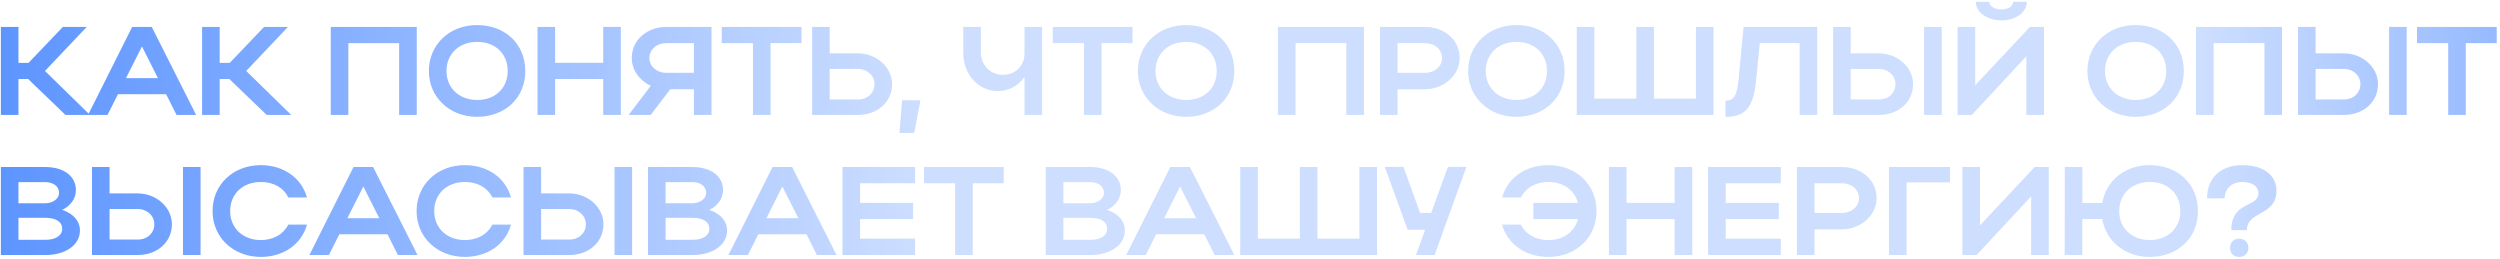 <?xml version="1.0" encoding="UTF-8"?> <svg xmlns="http://www.w3.org/2000/svg" width="696" height="72" viewBox="0 0 696 72" fill="none"><path d="M5.14 21.99V32H0.24V7.5H5.14V17.51H7.94L17.495 7.5H24.145L12.525 19.75L25.055 32H18.23L7.835 21.99H5.14ZM24.51 32L36.795 7.5H42.255L54.61 32H49.15L46.245 26.225H32.84L29.935 32H24.51ZM35.08 21.745H43.97L39.525 12.925L35.08 21.745ZM61.16 21.99V32H56.261V7.5H61.16V17.51H63.961L73.516 7.5H80.165L68.546 19.75L81.076 32H74.251L63.855 21.99H61.16ZM92.081 7.5H116.021V32H111.121V12.015H96.981V32H92.081V7.5ZM119.399 19.785C119.399 12.4 125.139 6.975 132.839 6.975C140.504 6.975 146.244 12.12 146.244 19.785C146.244 27.345 140.504 32.525 132.839 32.525C125.174 32.525 119.399 27.065 119.399 19.785ZM124.299 19.785C124.299 24.51 127.869 27.835 132.839 27.835C137.914 27.835 141.344 24.51 141.344 19.785C141.344 14.955 137.914 11.665 132.839 11.665C127.834 11.665 124.299 14.955 124.299 19.785ZM149.639 32V7.5H154.539V17.475H167.944V7.5H172.844V32H167.944V21.99H154.539V32H149.639ZM181.142 32H175.017L181.177 23.88C178.132 22.48 175.892 19.61 175.892 16.18C175.892 10.965 180.302 7.5 185.482 7.5H198.082V32H193.182V24.86H186.602L181.142 32ZM180.792 16.18C180.792 18.49 182.822 20.275 185.482 20.275H193.182V12.015H185.482C182.787 12.015 180.792 13.765 180.792 16.18ZM209.621 32V12.015H200.941V7.5H223.131V12.015H214.521V32H209.621ZM226.099 7.5H230.999V14.85H238.839C244.054 14.85 248.359 18.735 248.359 23.425C248.359 28.395 244.299 32 238.839 32H226.099V7.5ZM243.459 23.425C243.459 21.045 241.464 19.19 238.839 19.19H230.999V27.695H238.839C241.534 27.695 243.459 25.875 243.459 23.425ZM250.416 37.005L251.151 27.905H256.261L254.511 37.005H250.416ZM285.22 15.025V7.5H290.12V32H285.22V21.43C283.54 23.81 280.95 25.35 277.905 25.35C272.2 25.35 268.175 20.625 268.175 14.675V7.5H273.075V14.675C273.075 17.93 275.56 20.835 279.2 20.835C282.805 20.835 285.22 18.105 285.22 15.025ZM301.77 32V12.015H293.09V7.5H315.28V12.015H306.67V32H301.77ZM316.787 19.785C316.787 12.4 322.527 6.975 330.227 6.975C337.892 6.975 343.632 12.12 343.632 19.785C343.632 27.345 337.892 32.525 330.227 32.525C322.562 32.525 316.787 27.065 316.787 19.785ZM321.687 19.785C321.687 24.51 325.257 27.835 330.227 27.835C335.302 27.835 338.732 24.51 338.732 19.785C338.732 14.955 335.302 11.665 330.227 11.665C325.222 11.665 321.687 14.955 321.687 19.785ZM355.777 7.5H379.717V32H374.817V12.015H360.677V32H355.777V7.5ZM384.18 32V7.5H396.71C401.96 7.5 406.37 10.965 406.37 16.18C406.37 21.115 401.715 24.86 396.71 24.86H389.08V32H384.18ZM401.47 16.18C401.47 13.765 399.44 12.015 396.71 12.015H389.08V20.275H396.71C399.405 20.275 401.47 18.49 401.47 16.18ZM408.73 19.785C408.73 12.4 414.47 6.975 422.17 6.975C429.835 6.975 435.575 12.12 435.575 19.785C435.575 27.345 429.835 32.525 422.17 32.525C414.505 32.525 408.73 27.065 408.73 19.785ZM413.63 19.785C413.63 24.51 417.2 27.835 422.17 27.835C427.245 27.835 430.675 24.51 430.675 19.785C430.675 14.955 427.245 11.665 422.17 11.665C417.165 11.665 413.63 14.955 413.63 19.785ZM438.97 32V7.5H443.87V27.45H455.56V7.5H460.46V27.45H472.15V7.5H477.05V32H438.97ZM483.976 22.585L485.411 7.5H505.921V32H501.021V12.015H489.926L488.911 22.235C488.176 29.865 486.006 32.525 480.371 32.525V28.045C482.681 28.045 483.556 26.575 483.976 22.585ZM510.338 7.5H515.238V14.85H523.078C528.293 14.85 532.598 18.735 532.598 23.425C532.598 28.395 528.538 32 523.078 32H510.338V7.5ZM535.678 7.5H540.578V32H535.678V7.5ZM527.698 23.425C527.698 21.045 525.703 19.19 523.078 19.19H515.238V27.695H523.078C525.773 27.695 527.698 25.875 527.698 23.425ZM557.176 5.68C553.886 5.68 550.071 3.825 550.071 0.5H553.816C553.816 1.725 555.286 2.635 557.176 2.635C559.066 2.635 560.466 1.76 560.466 0.5H564.246C564.246 3.44 561.236 5.68 557.176 5.68ZM569.041 32H564.141V15.655L548.951 32H544.996V7.5H549.896V23.74L565.121 7.5H569.041V32ZM581.133 19.785C581.133 12.4 586.873 6.975 594.573 6.975C602.238 6.975 607.978 12.12 607.978 19.785C607.978 27.345 602.238 32.525 594.573 32.525C586.908 32.525 581.133 27.065 581.133 19.785ZM586.033 19.785C586.033 24.51 589.603 27.835 594.573 27.835C599.648 27.835 603.078 24.51 603.078 19.785C603.078 14.955 599.648 11.665 594.573 11.665C589.568 11.665 586.033 14.955 586.033 19.785ZM611.373 7.5H635.313V32H630.413V12.015H616.273V32H611.373V7.5ZM639.776 7.5H644.676V14.85H652.516C657.731 14.85 662.036 18.735 662.036 23.425C662.036 28.395 657.976 32 652.516 32H639.776V7.5ZM665.116 7.5H670.016V32H665.116V7.5ZM657.136 23.425C657.136 21.045 655.141 19.19 652.516 19.19H644.676V27.695H652.516C655.211 27.695 657.136 25.875 657.136 23.425ZM681.574 32V12.015H672.894V7.5H695.084V12.015H686.474V32H681.574ZM0.24 71V46.5H12.63C17.705 46.5 21.135 49.02 21.135 52.905C21.135 55.32 19.63 57.315 17.32 58.435C20.365 59.45 22.255 61.48 22.255 64.175C22.255 68.27 18.16 71 12.63 71H0.24ZM16.445 53.675C16.445 51.89 14.835 50.7 12.63 50.7H5.14V56.58H12.63C14.695 56.58 16.445 55.355 16.445 53.675ZM17.32 63.72C17.32 61.725 15.57 60.64 12.63 60.64H5.14V66.765H12.63C15.465 66.765 17.32 65.61 17.32 63.72ZM25.601 46.5H30.501V53.85H38.341C43.556 53.85 47.861 57.735 47.861 62.425C47.861 67.395 43.801 71 38.341 71H25.601V46.5ZM50.941 46.5H55.841V71H50.941V46.5ZM42.961 62.425C42.961 60.045 40.966 58.19 38.341 58.19H30.501V66.695H38.341C41.036 66.695 42.961 64.875 42.961 62.425ZM64.075 58.785C64.075 63.51 67.644 66.835 72.615 66.835C76.15 66.835 78.915 65.19 80.279 62.53H85.46C83.954 68.025 78.915 71.525 72.615 71.525C64.95 71.525 59.175 66.065 59.175 58.785C59.175 51.4 64.915 45.975 72.615 45.975C78.915 45.975 83.919 49.475 85.46 54.97H80.279C78.95 52.275 76.184 50.665 72.615 50.665C67.609 50.665 64.075 53.955 64.075 58.785ZM86.136 71L98.421 46.5H103.881L116.236 71H110.776L107.871 65.225H94.466L91.561 71H86.136ZM96.706 60.745H105.596L101.151 51.925L96.706 60.745ZM120.881 58.785C120.881 63.51 124.451 66.835 129.421 66.835C132.956 66.835 135.721 65.19 137.086 62.53H142.266C140.761 68.025 135.721 71.525 129.421 71.525C121.756 71.525 115.981 66.065 115.981 58.785C115.981 51.4 121.721 45.975 129.421 45.975C135.721 45.975 140.726 49.475 142.266 54.97H137.086C135.756 52.275 132.991 50.665 129.421 50.665C124.416 50.665 120.881 53.955 120.881 58.785ZM145.743 46.5H150.643V53.85H158.483C163.698 53.85 168.003 57.735 168.003 62.425C168.003 67.395 163.943 71 158.483 71H145.743V46.5ZM171.083 46.5H175.983V71H171.083V46.5ZM163.103 62.425C163.103 60.045 161.108 58.19 158.483 58.19H150.643V66.695H158.483C161.178 66.695 163.103 64.875 163.103 62.425ZM180.401 71V46.5H192.791C197.866 46.5 201.296 49.02 201.296 52.905C201.296 55.32 199.791 57.315 197.481 58.435C200.526 59.45 202.416 61.48 202.416 64.175C202.416 68.27 198.321 71 192.791 71H180.401ZM196.606 53.675C196.606 51.89 194.996 50.7 192.791 50.7H185.301V56.58H192.791C194.856 56.58 196.606 55.355 196.606 53.675ZM197.481 63.72C197.481 61.725 195.731 60.64 192.791 60.64H185.301V66.765H192.791C195.626 66.765 197.481 65.61 197.481 63.72ZM202.792 71L215.077 46.5H220.537L232.892 71H227.432L224.527 65.225H211.122L208.217 71H202.792ZM213.362 60.745H222.252L217.807 51.925L213.362 60.745ZM234.542 71V46.5H254.772V51.015H239.442V56.475H254.212V60.99H239.442V66.45H254.772V71H234.542ZM265.915 71V51.015H257.235V46.5H279.425V51.015H270.815V71H265.915ZM291.143 71V46.5H303.533C308.608 46.5 312.038 49.02 312.038 52.905C312.038 55.32 310.533 57.315 308.223 58.435C311.268 59.45 313.158 61.48 313.158 64.175C313.158 68.27 309.063 71 303.533 71H291.143ZM307.348 53.675C307.348 51.89 305.738 50.7 303.533 50.7H296.043V56.58H303.533C305.598 56.58 307.348 55.355 307.348 53.675ZM308.223 63.72C308.223 61.725 306.473 60.64 303.533 60.64H296.043V66.765H303.533C306.368 66.765 308.223 65.61 308.223 63.72ZM313.534 71L325.819 46.5H331.279L343.634 71H338.174L335.269 65.225H321.864L318.959 71H313.534ZM324.104 60.745H332.994L328.549 51.925L324.104 60.745ZM345.284 71V46.5H350.184V66.45H361.874V46.5H366.774V66.45H378.464V46.5H383.364V71H345.284ZM399.389 71H394.209L396.764 63.965H391.899L385.529 46.465H390.709L395.364 59.275H398.444L403.099 46.465H408.244L399.389 71ZM426.879 56.475H439.304C438.359 52.94 435.209 50.665 431.114 50.665C427.509 50.665 424.744 52.275 423.449 54.97H418.199C419.739 49.475 424.709 45.975 431.114 45.975C438.814 45.975 444.484 51.4 444.484 58.785C444.484 66.065 438.779 71.525 431.114 71.525C424.709 71.525 419.739 68.025 418.164 62.53H423.414C424.709 65.19 427.474 66.835 431.114 66.835C435.244 66.835 438.394 64.525 439.304 60.99H426.879V56.475ZM447.926 71V46.5H452.826V56.475H466.231V46.5H471.131V71H466.231V60.99H452.826V71H447.926ZM475.543 71V46.5H495.773V51.015H480.443V56.475H495.213V60.99H480.443V66.45H495.773V71H475.543ZM500.255 71V46.5H512.785C518.035 46.5 522.445 49.965 522.445 55.18C522.445 60.115 517.79 63.86 512.785 63.86H505.155V71H500.255ZM517.545 55.18C517.545 52.765 515.515 51.015 512.785 51.015H505.155V59.275H512.785C515.48 59.275 517.545 57.49 517.545 55.18ZM525.889 46.5H542.899V50.77H530.789V71H525.889V46.5ZM570.374 71H565.474V54.655L550.284 71H546.329V46.5H551.229V62.74L566.454 46.5H570.374V71ZM574.801 71L574.836 46.5H579.736V56.51H585.266C586.316 50.315 591.566 45.975 598.461 45.975C606.231 45.975 611.901 51.12 611.901 58.785C611.901 66.345 606.231 71.525 598.461 71.525C591.601 71.525 586.316 67.15 585.266 60.99H579.701V71H574.801ZM589.991 58.785C589.991 63.51 593.526 66.835 598.461 66.835C603.571 66.835 607.001 63.51 607.001 58.785C607.001 53.955 603.606 50.665 598.461 50.665C593.526 50.665 589.991 53.955 589.991 58.785ZM624.311 45.975C630.051 45.975 633.761 48.74 633.761 53.08C633.761 60.255 625.536 58.61 625.536 64.07H621.196C621.196 55.845 628.756 57.945 628.756 53.745C628.756 51.855 626.936 50.665 624.206 50.665C621.371 50.665 619.341 52.52 619.341 55.215H614.441C614.441 49.37 618.431 45.975 624.311 45.975ZM620.846 68.97C620.846 67.5 621.861 66.45 623.366 66.45C624.941 66.45 625.956 67.5 625.956 68.97C625.956 70.545 624.941 71.525 623.366 71.525C621.861 71.525 620.846 70.545 620.846 68.97Z" fill="url(#paint0_linear_227_5)"></path><defs><linearGradient id="paint0_linear_227_5" x1="-2" y1="42" x2="783" y2="42" gradientUnits="userSpaceOnUse"><stop stop-color="#5C94FF"></stop><stop offset="0.33" stop-color="#CDDEFF"></stop><stop offset="0.784" stop-color="#CDDEFF"></stop><stop offset="1" stop-color="#5C94FF"></stop></linearGradient></defs></svg> 
